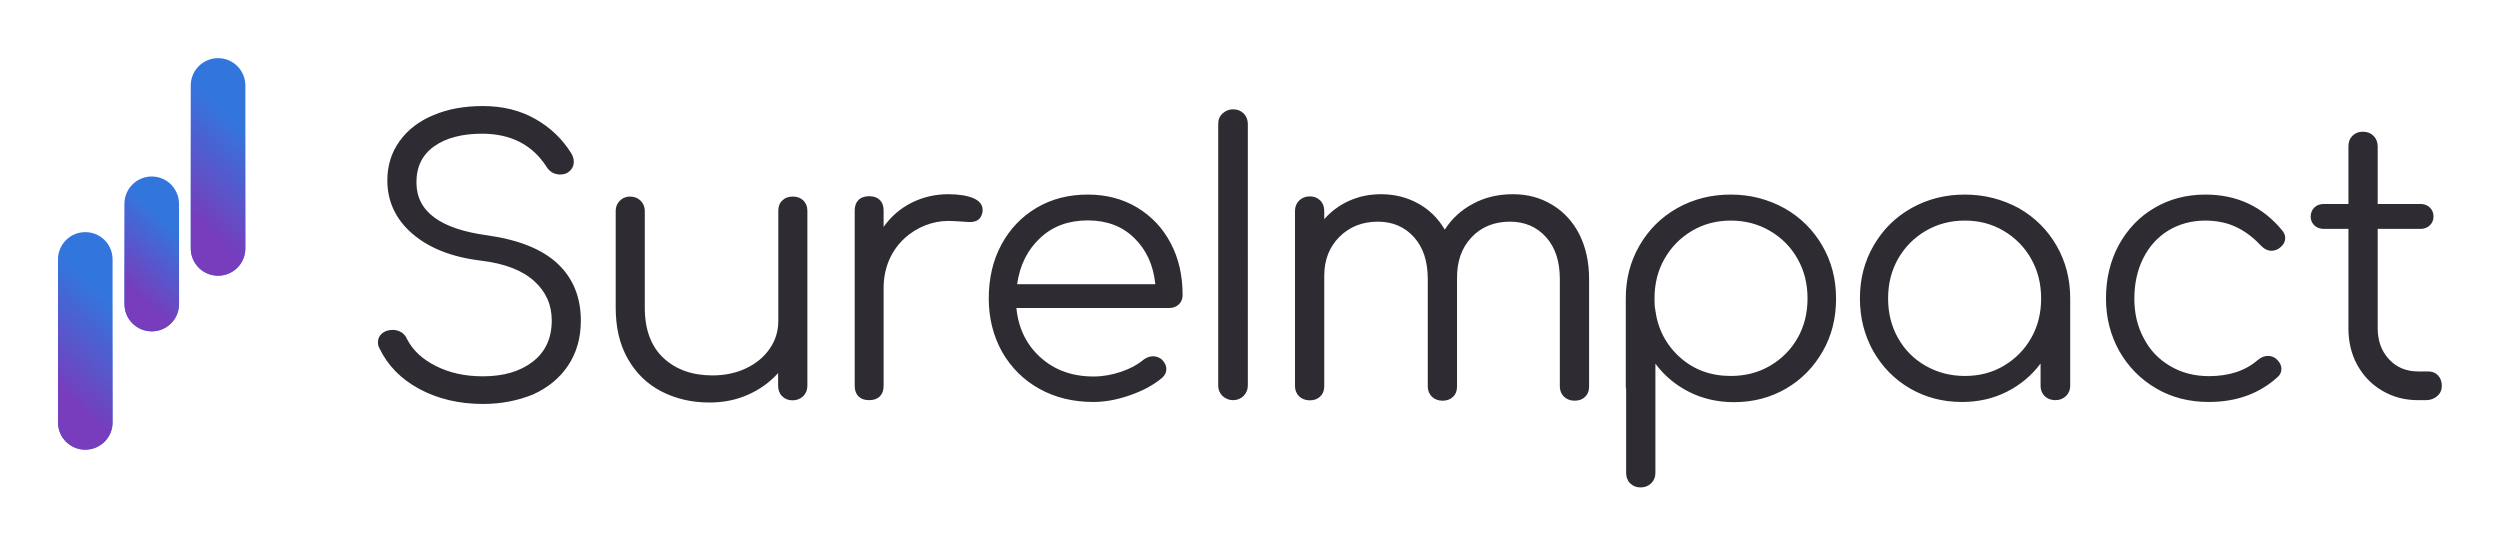 <?xml version="1.0" encoding="utf-8"?>
<!-- Generator: Adobe Illustrator 27.4.0, SVG Export Plug-In . SVG Version: 6.00 Build 0)  -->
<svg version="1.1" id="Layer_1" xmlns="http://www.w3.org/2000/svg" xmlns:xlink="http://www.w3.org/1999/xlink" x="0px" y="0px"
	 viewBox="0 0 1383.8 301.9" style="enable-background:new 0 0 1383.8 301.9;" xml:space="preserve">
<style type="text/css">
	.st0{fill:#2E2B32;}
	.st1{fill:#2A7DE1;}
	.st2{fill:url(#SVGID_1_);}
	.st3{fill:url(#SVGID_00000079464298055808755080000012661179050984481431_);}
	.st4{fill:url(#SVGID_00000155124850064258723510000000114101652423454123_);}
</style>
<g>
	<path class="st0" d="M267.4,223.6c-13.3,0-25-2.8-35.3-8.3c-10.3-5.6-17.6-13.1-22.1-22.6c-0.6-1-0.8-2.1-0.8-3.3
		c0-1.9,0.7-3.5,2.2-4.8c1.5-1.3,3.5-2,6-2c1.7,0,3.2,0.4,4.7,1.3c1.5,0.9,2.5,2.2,3.2,3.8c3.2,6.2,8.5,11.2,16,14.9
		c7.5,3.8,16.1,5.7,26,5.7c11.4,0,20.6-2.7,27.6-8.1c7-5.4,10.5-13,10.5-22.8c0-8.7-3.2-15.9-9.7-21.8c-6.5-5.9-16.2-9.7-29.2-11.3
		c-16.2-1.9-28.9-6.9-38.2-14.9c-9.3-8-13.9-17.9-13.9-29.6c0-8.2,2.3-15.5,6.8-21.7c4.5-6.3,10.8-11.1,18.8-14.4
		c8-3.4,17.1-5,27.3-5c11,0,20.7,2.4,29.1,7.2c8.4,4.8,14.9,11.1,19.7,18.8c1,1.5,1.5,3.2,1.5,4.9c0,2.6-1.3,4.7-3.8,6.2
		c-1.1,0.5-2.4,0.8-3.8,0.8c-1.5,0-3-0.4-4.3-1.1c-1.3-0.8-2.4-1.8-3.2-3.2c-7.8-12.1-19.6-18.2-35.4-18.3c-11.3,0-20.2,2.3-26.8,7
		c-6.6,4.7-9.8,11.3-9.8,20c0,16.1,13.2,25.8,39.5,29.3c17.3,2.5,30.2,7.7,38.7,15.7c8.5,8,12.8,18.5,12.8,31.5
		c0,9.6-2.4,17.9-7.1,24.9c-4.7,7-11.2,12.3-19.5,16C286.8,221.7,277.5,223.6,267.4,223.6L267.4,223.6z M438.8,108.8
		c-2.4,0-4.3,0.7-5.8,2.2c-1.5,1.4-2.2,3.3-2.2,5.7v61c0,5.6-1.6,10.8-4.8,15.4c-3.2,4.6-7.6,8.2-13.1,10.8
		c-5.5,2.6-11.7,3.9-18.5,3.9c-11.2,0-20.2-3.2-27.1-9.6c-6.9-6.4-10.4-15.7-10.4-27.9v-53.6c0-2.2-0.8-4.1-2.3-5.6
		c-1.5-1.5-3.5-2.3-5.9-2.3c-2.2,0-4.1,0.8-5.6,2.3s-2.3,3.4-2.3,5.6v53.6c0,11,2.2,20.4,6.7,28.3c4.5,7.9,10.6,13.9,18.5,18
		s16.8,6.2,26.7,6.2c7.7,0,14.8-1.4,21.3-4.3c6.6-2.9,12.1-6.9,16.7-12v7c0,2.3,0.7,4.3,2.2,5.8c1.5,1.5,3.4,2.3,5.8,2.3
		c2.4,0,4.3-0.8,5.9-2.3c1.5-1.5,2.3-3.4,2.3-5.8v-96.9c0-2.3-0.8-4.2-2.3-5.7C443.1,109.5,441.2,108.8,438.8,108.8L438.8,108.8z
		 M524.9,107.5c-7.3,0-14,1.6-20.3,4.7c-6.3,3.2-11.4,7.6-15.5,13.4v-9.1c0-2.5-0.7-4.4-2.1-5.8c-1.4-1.4-3.3-2.1-5.9-2.1
		c-2.5,0-4.5,0.7-5.9,2.1c-1.4,1.4-2.1,3.3-2.1,5.8v97.1c0,2.5,0.7,4.4,2.1,5.8c1.4,1.4,3.3,2.1,5.9,2.1c2.5,0,4.5-0.7,5.9-2.1
		c1.4-1.4,2.1-3.3,2.1-5.8v-54.2c0-23.9,19.1-37.1,35.6-37.1c3.8,0,7.7,0.4,11.5,0.6c2.1,0.1,3.7-0.3,4.9-1s2.1-2,2.6-3.9
		c0.1-0.4,0.2-1,0.2-1.9c0-2.7-1.7-4.9-5.1-6.4C535.4,108.3,530.7,107.5,524.9,107.5L524.9,107.5z M602.1,107.7
		c-10.6,0-20,2.4-28.3,7.3c-8.3,4.9-14.8,11.7-19.5,20.4c-4.7,8.7-7,18.7-7,29.8c0,11,2.5,20.8,7.4,29.6c5,8.7,11.8,15.5,20.6,20.4
		c8.8,4.9,18.8,7.3,29.9,7.3c6.6,0,13.4-1.3,20.5-3.8c7.1-2.5,13-5.7,17.6-9.6c1.5-1.4,2.3-3,2.3-4.7c0-2.1-0.9-3.9-2.7-5.6
		c-1.5-1.1-3.1-1.6-4.6-1.6c-2,0-3.8,0.7-5.6,2.1c-3.1,2.6-7.1,4.8-12.2,6.5c-5.1,1.7-10.1,2.6-15.2,2.6c-11.7,0-21.5-3.5-29.3-10.5
		c-7.8-7-12.3-16.1-13.4-27.4h84.5c2.2,0,4-0.7,5.4-2c1.4-1.3,2.1-3.1,2.1-5.3c0-10.7-2.2-20.3-6.6-28.6
		c-4.4-8.4-10.6-14.9-18.5-19.7C621.5,110.1,612.4,107.7,602.1,107.7L602.1,107.7z M602.1,122c10.5,0,19,3.2,25.7,9.7
		c6.7,6.5,10.6,15,11.7,25.6H563c1.5-10.6,5.8-19.1,12.8-25.6C582.7,125.2,591.5,122,602.1,122L602.1,122z M682.5,221.5
		c2.4,0,4.3-0.8,5.9-2.4c1.5-1.6,2.3-3.5,2.3-5.7V68.6c0-2.3-0.8-4.3-2.3-5.8c-1.5-1.5-3.5-2.3-5.9-2.3c-2.2,0-4.1,0.8-5.8,2.3
		c-1.6,1.5-2.4,3.4-2.4,5.8v144.9c0,2.2,0.8,4.1,2.4,5.7C678.4,220.7,680.3,221.5,682.5,221.5L682.5,221.5z M837.4,107.5
		c-8.1,0-15.4,1.7-21.9,5.2c-6.5,3.4-11.8,8.2-15.8,14.4c-3.6-6.2-8.5-11-14.6-14.4c-6.1-3.4-13-5.2-20.7-5.2
		c-6.3,0-12.1,1.2-17.5,3.6c-5.4,2.4-10,5.8-13.9,10.2v-4.5c0-2.3-0.7-4.3-2.2-5.8c-1.5-1.5-3.4-2.3-5.8-2.3c-2.4,0-4.3,0.8-5.9,2.3
		c-1.5,1.5-2.3,3.4-2.3,5.8v96.9c0,2.3,0.8,4.2,2.3,5.7c1.5,1.4,3.5,2.2,5.9,2.2c2.4,0,4.3-0.7,5.8-2.2c1.5-1.4,2.2-3.3,2.2-5.7v-61
		c0-8.8,2.8-16,8.4-21.6c5.6-5.6,12.7-8.4,21.3-8.4c8.2,0,14.9,2.9,20,8.6c5.1,5.7,7.6,13.4,7.6,23.2v59.4c0,2.3,0.8,4.2,2.3,5.7
		c1.5,1.4,3.5,2.2,5.9,2.2c2.4,0,4.3-0.7,5.8-2.2c1.5-1.4,2.2-3.3,2.2-5.7v-59.8c-0.1-9.3,2.5-16.9,8-22.7
		c5.4-5.8,12.6-8.7,21.3-8.7c8.2,0,14.9,2.9,20,8.6c5.1,5.7,7.6,13.4,7.6,23.2v59.4c0,2.3,0.8,4.2,2.3,5.7c1.5,1.4,3.5,2.2,5.9,2.2
		c2.4,0,4.3-0.7,5.8-2.2c1.5-1.4,2.2-3.3,2.2-5.7v-59.4c0-9.3-1.8-17.6-5.3-24.6c-3.6-7.1-8.5-12.5-14.9-16.4
		C852.9,109.5,845.7,107.5,837.4,107.5L837.4,107.5z M958,107.7c-10.9,0-20.7,2.5-29.6,7.5c-8.9,5-15.8,11.9-20.9,20.7
		c-5.1,8.8-7.6,18.5-7.6,29.3v48.4c0,0.8,0.1,1.4,0.2,1.9v46.2c0,2.3,0.7,4.3,2.2,5.8c1.5,1.5,3.4,2.3,5.8,2.3
		c2.4,0,4.3-0.8,5.9-2.3c1.5-1.5,2.3-3.4,2.3-5.8v-60.4c4.9,6.6,11.1,11.8,18.6,15.6c7.5,3.8,15.8,5.7,24.9,5.7
		c10.6,0,20.2-2.5,28.8-7.5c8.6-5,15.3-11.9,20.3-20.6c5-8.7,7.4-18.4,7.4-29.2s-2.5-20.5-7.6-29.3c-5.1-8.8-12.1-15.7-20.9-20.7
		C978.7,110.3,968.9,107.7,958,107.7L958,107.7z M958,208.1c-11,0-20.4-3.4-28.1-10.3c-7.7-6.9-12.3-15.7-13.7-26.4
		c0-0.4-0.1-0.8-0.2-1c-0.1-1.1-0.2-2.8-0.2-5.2c0-8.1,1.8-15.4,5.5-21.9c3.7-6.5,8.8-11.7,15.2-15.5c6.4-3.8,13.6-5.7,21.5-5.7
		c8,0,15.2,1.9,21.7,5.7c6.5,3.8,11.6,8.9,15.3,15.5c3.7,6.5,5.5,13.8,5.5,21.9s-1.8,15.4-5.5,21.9c-3.7,6.5-8.8,11.6-15.3,15.4
		C973.2,206.3,965.9,208.1,958,208.1L958,208.1z M1087.6,107.7c-10.9,0-20.7,2.5-29.6,7.5c-8.9,5-15.8,11.9-20.9,20.7
		c-5.1,8.8-7.6,18.5-7.6,29.3s2.5,20.4,7.4,29.2c5,8.7,11.7,15.6,20.3,20.6c8.6,5,18.2,7.5,28.8,7.5c9.1,0,17.4-1.9,24.9-5.7
		c7.5-3.8,13.7-9,18.6-15.6v12.4c0,2.3,0.8,4.2,2.3,5.7c1.5,1.4,3.5,2.2,5.9,2.2s4.3-0.8,5.9-2.3c1.5-1.5,2.3-3.4,2.3-5.6v-48.4
		c0-10.7-2.5-20.5-7.6-29.3c-5.1-8.8-12.1-15.7-20.9-20.7C1108.3,110.3,1098.5,107.7,1087.6,107.7L1087.6,107.7z M1087.6,208.1
		c-8,0-15.2-1.9-21.7-5.6c-6.5-3.7-11.6-8.8-15.3-15.4c-3.7-6.5-5.5-13.8-5.5-21.9s1.8-15.4,5.5-21.9c3.7-6.5,8.8-11.7,15.3-15.5
		c6.5-3.8,13.7-5.7,21.7-5.7s15.1,1.9,21.5,5.7c6.4,3.8,11.5,8.9,15.2,15.5c3.7,6.5,5.5,13.8,5.5,21.9s-1.8,15.4-5.5,21.9
		c-3.7,6.5-8.8,11.6-15.2,15.4C1102.7,206.3,1095.5,208.1,1087.6,208.1L1087.6,208.1z M1222.6,222.5c15.3,0,28-4.6,38.1-13.8
		c1.4-1.2,2.1-2.7,2.1-4.5c0-2.1-1-3.9-2.9-5.6c-1.4-1.1-2.9-1.6-4.6-1.6c-2,0-3.8,0.8-5.6,2.3c-6.8,5.9-15.8,8.9-27,8.9
		c-8.1,0-15.3-1.9-21.5-5.6c-6.3-3.7-11.2-8.8-14.6-15.4c-3.5-6.5-5.2-13.8-5.2-21.9c0-8.2,1.6-15.7,4.9-22.3
		c3.3-6.6,7.9-11.7,13.9-15.4c6-3.6,12.8-5.5,20.5-5.5c6.1,0,11.7,1.1,16.7,3.4c5,2.3,9.6,5.7,13.8,10.2c2,2.1,4,3.1,6.1,3.1
		c1.4,0,2.7-0.4,4-1.2c2.4-1.6,3.6-3.6,3.6-5.8c0-1.6-0.6-3.1-1.7-4.3c-10.9-13.2-25-19.8-42.5-19.8c-10.5,0-19.9,2.5-28.2,7.4
		c-8.4,4.9-14.9,11.8-19.7,20.5c-4.7,8.7-7.1,18.6-7.1,29.6c0,10.7,2.5,20.4,7.4,29.2c5,8.7,11.8,15.6,20.4,20.6
		C1202,220,1211.7,222.5,1222.6,222.5L1222.6,222.5z M1344.1,205.6h-5.6c-6.6,0-11.9-2.2-16.1-6.7c-4.2-4.5-6.3-10.2-6.3-17.2v-55
		h23.6c2.2,0,4-0.7,5.3-2s2-2.9,2-4.8c0-2.1-0.7-3.7-2-5c-1.3-1.3-3.1-2-5.3-2h-23.6V81c0-2.3-0.8-4.3-2.3-5.8
		c-1.5-1.5-3.5-2.3-5.9-2.3s-4.3,0.8-5.8,2.3c-1.5,1.5-2.2,3.4-2.2,5.8v31.9h-13.6c-2.2,0-4,0.7-5.3,2c-1.3,1.3-2,3-2,5
		c0,1.9,0.7,3.5,2,4.8s3.1,2,5.3,2h13.6v55c0,7.6,1.6,14.3,4.9,20.3c3.3,6,7.8,10.7,13.7,14.2c5.9,3.5,12.5,5.3,19.9,5.3h4.4
		c2.5,0,4.6-0.8,6.3-2.3c1.7-1.5,2.5-3.4,2.5-5.6c0-2.3-0.7-4.3-2.1-5.8C1348.2,206.4,1346.4,205.6,1344.1,205.6L1344.1,205.6z"/>
	<g>
		<g>
			<g>
				<path class="st1" d="M84,97.7L84,97.7c-8.3,0-15.1,6.7-15.1,15.1v55.5c0,8.3,6.7,15.1,15.1,15.1h0c8.3,0,15.1-6.7,15.1-15.1
					v-55.5C99,104.4,92.3,97.7,84,97.7z"/>
			</g>
			<linearGradient id="SVGID_1_" gradientUnits="userSpaceOnUse" x1="69.155" y1="156.642" x2="96.906" y2="126.463">
				<stop  offset="0" style="stop-color:#773DBD"/>
				<stop  offset="1" style="stop-color:#773DBD;stop-opacity:0.1"/>
			</linearGradient>
			<path class="st2" d="M84,97.7L84,97.7c-8.3,0-15.1,6.7-15.1,15.1v55.5c0,8.3,6.7,15.1,15.1,15.1h0c8.3,0,15.1-6.7,15.1-15.1
				v-55.5C99,104.4,92.3,97.7,84,97.7z"/>
		</g>
		<g>
			<g>
				<path class="st1" d="M47.2,128.5L47.2,128.5c-8.3,0-15.1,6.7-15.1,15.1v90.2c0,8.3,6.7,15.1,15.1,15.1h0
					c8.3,0,15.1-6.7,15.1-15.1v-90.2C62.3,135.2,55.6,128.5,47.2,128.5z"/>
			</g>
			
				<linearGradient id="SVGID_00000004519194115785858900000005712647737856814209_" gradientUnits="userSpaceOnUse" x1="27.076" y1="210.595" x2="64.823" y2="169.546">
				<stop  offset="0" style="stop-color:#773DBD"/>
				<stop  offset="1" style="stop-color:#773DBD;stop-opacity:0.1"/>
			</linearGradient>
			<path style="fill:url(#SVGID_00000004519194115785858900000005712647737856814209_);" d="M47.2,128.5L47.2,128.5
				c-8.3,0-15.1,6.7-15.1,15.1v90.2c0,8.3,6.7,15.1,15.1,15.1h0c8.3,0,15.1-6.7,15.1-15.1v-90.2C62.3,135.2,55.6,128.5,47.2,128.5z"
				/>
		</g>
		<g>
			<path class="st1" d="M120.7,32.2L120.7,32.2c-8.3,0-15.1,6.7-15.1,15.1v90.2c0,8.3,6.7,15.1,15.1,15.1h0
				c8.3,0,15.1-6.7,15.1-15.1V47.3C135.8,38.9,129,32.2,120.7,32.2z"/>
			
				<linearGradient id="SVGID_00000141439097613051443750000017753401469562859413_" gradientUnits="userSpaceOnUse" x1="100.551" y1="114.307" x2="138.297" y2="73.258">
				<stop  offset="0" style="stop-color:#773DBD"/>
				<stop  offset="1" style="stop-color:#773DBD;stop-opacity:0.1"/>
			</linearGradient>
			<path style="fill:url(#SVGID_00000141439097613051443750000017753401469562859413_);" d="M120.7,32.2L120.7,32.2
				c-8.3,0-15.1,6.7-15.1,15.1v90.2c0,8.3,6.7,15.1,15.1,15.1h0c8.3,0,15.1-6.7,15.1-15.1V47.3C135.8,38.9,129,32.2,120.7,32.2z"/>
		</g>
	</g>
</g>
</svg>
